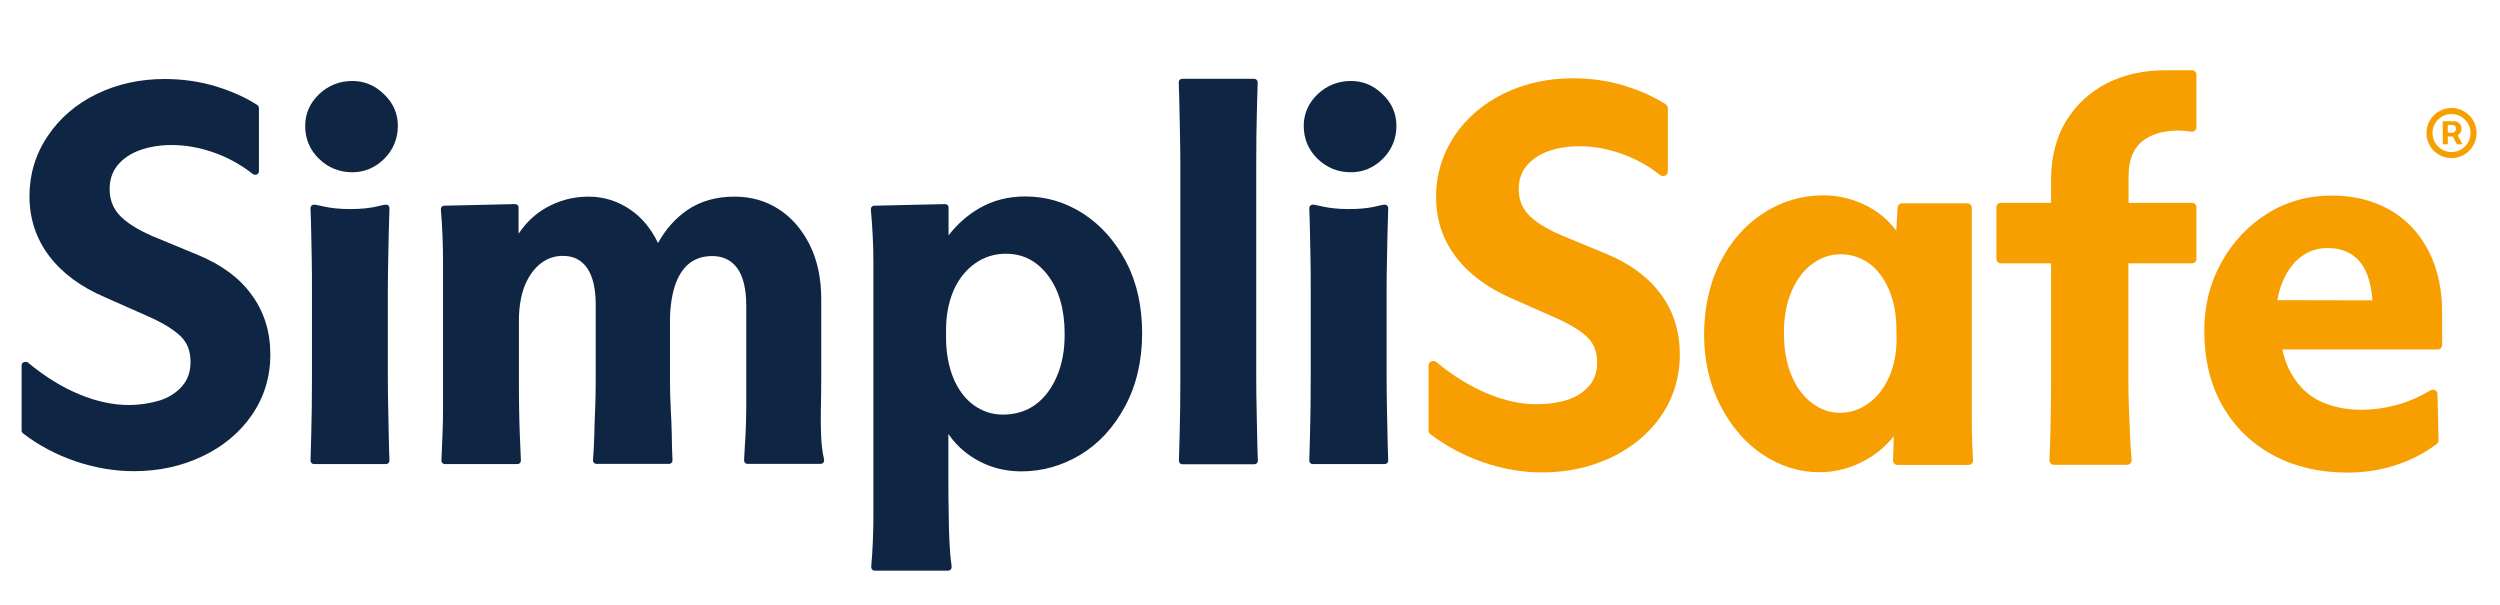 <svg width="1000" height="242" viewBox="0 0 1000 242" fill="none" xmlns="http://www.w3.org/2000/svg">
<path d="M79.212 101.995L60.641 94.308C54.712 91.674 50.355 88.899 47.712 85.98C45.141 83.133 43.855 79.788 43.855 75.66C43.855 71.816 44.926 68.684 47.069 66.051C49.283 63.417 52.212 61.425 55.926 60.072C59.712 58.72 63.998 58.008 68.641 58.008C74.141 58.008 79.855 59.005 85.498 60.998C91.212 62.99 96.426 65.909 101.141 69.61C101.355 69.823 101.641 69.894 101.998 69.894H102.212C102.926 69.894 103.569 69.325 103.569 68.542V43.203C103.569 42.776 103.355 42.349 102.998 42.065C98.355 39.004 92.712 36.513 86.284 34.52C79.855 32.598 72.998 31.602 65.926 31.602C56.069 31.602 46.926 33.594 38.712 37.58C30.498 41.566 23.855 47.26 19.069 54.449C14.212 61.638 11.784 69.752 11.784 78.507C11.784 87.404 14.426 95.447 19.641 102.351C24.784 109.184 32.355 114.807 42.069 118.935L59.426 126.622C65.069 129.113 69.355 131.747 72.212 134.452C74.926 137.085 76.212 140.43 76.212 144.772C76.212 148.758 75.069 151.961 72.784 154.523C70.498 157.157 67.426 159.079 63.783 160.217C59.998 161.356 55.855 161.997 51.426 161.997C45.212 161.997 38.569 160.573 31.712 157.726C24.784 154.879 17.926 150.609 11.212 145.057C10.998 144.843 10.641 144.772 10.355 144.772H9.998C9.283 144.772 8.641 145.342 8.641 146.124V172.246C8.641 172.673 8.855 173.029 9.141 173.314C15.355 178.083 22.426 181.855 30.141 184.489C37.855 187.122 45.783 188.474 53.569 188.474C63.426 188.474 72.641 186.482 80.855 182.567C89.141 178.652 95.855 173.1 100.712 166.054C105.641 158.936 108.141 150.822 108.141 141.783C108.141 132.743 105.641 124.7 100.712 118.01C95.926 111.248 88.641 105.91 79.212 101.995Z" fill="#0F2544"/>
<path d="M328.427 173.883C328.284 170.466 328.284 166.907 328.355 163.206C328.427 159.434 328.498 155.59 328.498 151.747V119.575C328.498 111.318 326.927 103.987 323.855 97.866C320.784 91.745 316.57 86.905 311.427 83.631C306.213 80.285 300.284 78.648 293.784 78.648C286.57 78.648 280.213 80.428 274.998 83.987C270.284 87.19 266.284 91.603 263.213 97.225C260.498 91.531 256.784 87.047 252.213 83.915C247.141 80.428 241.498 78.648 235.427 78.648C229.213 78.648 223.427 80.214 218.141 83.275C213.855 85.766 210.284 89.183 207.427 93.524V82.919C207.427 82.563 207.284 82.207 206.998 81.994C206.713 81.78 206.427 81.638 206.07 81.638L177.641 82.278C176.927 82.278 176.355 82.848 176.355 83.631V83.844C176.355 83.915 176.355 83.915 176.355 83.987C176.641 87.19 176.855 90.606 176.998 94.165C177.141 97.724 177.213 101.496 177.213 105.411V163.206C177.213 166.836 177.141 170.395 176.998 173.883C176.855 177.37 176.713 180.715 176.57 184.061V184.274C176.57 184.986 177.141 185.627 177.927 185.627H206.998C207.713 185.627 208.355 185.057 208.355 184.274V183.99C208.213 180.715 208.07 177.37 207.927 173.954C207.784 170.608 207.713 166.978 207.641 163.206C207.57 159.576 207.57 155.733 207.57 151.604V128.116C207.57 122.635 208.427 117.867 209.998 114.023C211.641 110.18 213.784 107.261 216.427 105.268C218.998 103.347 221.927 102.35 225.07 102.35C229.355 102.35 232.498 103.916 234.784 107.119C237.141 110.464 238.284 115.447 238.284 121.924V152.387C238.284 156.017 238.213 159.647 238.07 163.348C237.927 166.978 237.784 170.537 237.713 174.025C237.641 177.513 237.427 180.787 237.213 183.847C237.213 183.918 237.213 183.918 237.213 183.99V184.203C237.213 184.915 237.784 185.556 238.57 185.556H267.641C268.355 185.556 268.998 184.986 268.998 184.203V183.918C268.855 180.644 268.713 177.299 268.713 173.954C268.641 170.466 268.498 166.907 268.284 163.277C268.07 159.647 267.998 155.804 267.998 151.818V127.12C268.141 121.781 268.927 117.155 270.284 113.383C271.641 109.753 273.57 106.977 275.998 105.126C278.427 103.347 281.427 102.421 284.855 102.421C289.141 102.421 292.427 103.987 294.784 107.119C297.213 110.322 298.498 115.447 298.498 122.208V163.206C298.498 166.907 298.355 170.537 298.213 173.883C297.998 177.441 297.784 180.715 297.641 183.99V184.203C297.641 184.915 298.213 185.556 298.998 185.556H328.284C328.998 185.556 329.641 184.986 329.641 184.203V183.99C329.641 183.918 329.641 183.847 329.641 183.847C328.855 180.573 328.57 177.228 328.427 173.883Z" fill="#0F2544"/>
<path d="M433.213 85.411C426.141 80.856 418.355 78.578 410.141 78.578C403.355 78.578 397.141 80.144 391.641 83.347C386.998 86.052 382.855 89.682 379.427 94.166V82.92C379.427 82.564 379.284 82.208 378.998 81.995C378.713 81.781 378.427 81.639 378.07 81.639L349.641 82.279C348.927 82.279 348.355 82.849 348.355 83.632V83.845C348.355 83.916 348.355 83.916 348.355 83.987C348.641 87.262 348.927 90.678 349.07 94.095C349.284 97.511 349.355 101.283 349.355 105.34V205.913C349.355 209.614 349.284 213.173 349.141 216.589C348.998 219.935 348.784 223.351 348.498 226.554C348.498 226.625 348.498 226.625 348.498 226.696V226.91C348.498 227.622 349.07 228.262 349.855 228.262H379.284C379.998 228.262 380.641 227.693 380.641 226.91V226.696C380.641 226.625 380.641 226.554 380.641 226.483C380.213 223.422 379.927 220.148 379.784 216.803C379.641 213.386 379.498 209.828 379.498 206.055C379.427 202.425 379.355 198.439 379.355 194.24V173.599C381.213 176.303 383.427 178.723 385.855 180.645C388.998 183.208 392.57 185.2 396.427 186.553C400.284 187.905 404.355 188.546 408.641 188.546C416.855 188.546 424.713 186.339 431.998 181.998C439.284 177.656 445.355 171.179 449.927 162.709C454.498 154.31 456.855 144.416 456.855 133.313C456.855 122.494 454.713 112.885 450.427 104.7C445.998 96.372 440.284 89.966 433.213 85.411ZM422.713 150.609C420.641 155.449 417.713 159.292 414.07 161.926C410.498 164.488 406.141 165.84 401.141 165.84C396.855 165.84 392.998 164.559 389.498 162.068C385.998 159.506 383.284 155.876 381.355 151.249C379.427 146.552 378.427 141.071 378.427 135.021V131.818C378.427 125.91 379.498 120.643 381.498 116.017C383.498 111.533 386.427 107.903 390.07 105.34C393.713 102.778 397.784 101.497 402.355 101.497C409.213 101.497 414.713 104.344 419.141 110.109C423.57 115.946 425.855 123.775 425.855 133.384C425.927 139.932 424.855 145.698 422.713 150.609Z" fill="#0F2544"/>
<path d="M501.71 31.531H472.853C472.139 31.531 471.496 32.101 471.496 32.884V33.168C471.639 36.442 471.71 39.788 471.782 43.275L471.996 53.952C472.068 57.653 472.139 61.497 472.139 65.554V151.677C472.139 155.663 472.068 159.578 472.068 163.279L471.853 173.955C471.782 177.372 471.639 180.788 471.568 184.134V184.347C471.568 185.059 472.139 185.7 472.925 185.7H501.782C502.496 185.7 503.139 185.13 503.139 184.347V184.062C502.996 180.788 502.925 177.443 502.853 173.955L502.639 163.279C502.568 159.578 502.496 155.734 502.496 151.677V65.482C502.496 61.497 502.568 57.582 502.568 53.881L502.782 43.204C502.853 39.788 502.996 36.371 503.068 33.026V32.812C502.996 32.101 502.425 31.531 501.71 31.531Z" fill="#0F2544"/>
<path d="M140.999 32.391C135.785 32.391 131.356 34.17 127.642 37.658C123.999 41.145 122.07 45.416 122.07 50.327C122.07 55.523 123.927 59.936 127.57 63.495C131.213 67.054 135.713 68.904 140.927 68.904C145.856 68.904 150.142 67.054 153.713 63.495C157.285 59.936 159.142 55.452 159.142 50.327C159.142 45.416 157.285 41.145 153.57 37.658C149.999 34.17 145.713 32.391 140.999 32.391Z" fill="#0F2544"/>
<path d="M540.425 32.391C535.21 32.391 530.782 34.17 527.068 37.658C523.425 41.145 521.496 45.416 521.496 50.327C521.496 55.523 523.353 59.936 526.996 63.495C530.639 67.054 535.139 68.904 540.353 68.904C545.282 68.904 549.568 67.054 553.139 63.495C556.71 59.936 558.568 55.452 558.568 50.327C558.568 45.416 556.71 41.145 552.996 37.658C549.425 34.17 545.21 32.391 540.425 32.391Z" fill="#0F2544"/>
<path d="M553.929 81.852C552.072 81.852 548.929 83.631 539.501 83.631C530.715 83.631 526.858 81.852 525.072 81.852C524.358 81.852 523.715 82.421 523.715 83.204V83.489C523.858 86.763 523.929 90.108 524.001 93.596L524.215 104.272C524.286 107.973 524.286 111.817 524.286 115.874V151.605C524.286 155.59 524.215 159.505 524.215 163.206L524.001 173.883C523.929 177.299 523.786 180.716 523.715 184.061V184.275C523.715 184.986 524.286 185.627 525.072 185.627H553.929C554.643 185.627 555.286 185.057 555.286 184.275V183.99C555.143 180.716 555.072 177.37 555.001 173.883L554.786 163.206C554.715 159.505 554.643 155.662 554.643 151.605V115.803C554.643 111.817 554.715 107.902 554.786 104.201L555.001 93.525C555.072 90.108 555.215 86.692 555.286 83.346V83.133C555.215 82.421 554.643 81.852 553.929 81.852Z" fill="#0F2544"/>
<path d="M154.425 81.852C152.568 81.852 149.425 83.631 139.997 83.631C131.211 83.631 127.354 81.852 125.568 81.852C124.854 81.852 124.211 82.421 124.211 83.204V83.489C124.354 86.763 124.425 90.108 124.497 93.596L124.711 104.272C124.782 107.973 124.782 111.817 124.782 115.874V151.605C124.782 155.59 124.711 159.505 124.711 163.206L124.497 173.883C124.425 177.299 124.282 180.716 124.211 184.061V184.275C124.211 184.986 124.782 185.627 125.568 185.627H154.425C155.14 185.627 155.782 185.057 155.782 184.275V183.99C155.64 180.716 155.568 177.37 155.497 173.883L155.282 163.206C155.211 159.505 155.14 155.662 155.14 151.605V115.803C155.14 111.817 155.211 107.902 155.282 104.201L155.497 93.525C155.568 90.108 155.711 86.692 155.782 83.346V83.133C155.782 82.421 155.211 81.852 154.425 81.852Z" fill="#0F2544"/>
<path d="M642.569 101.564L623.997 93.877C618.14 91.314 613.854 88.538 611.211 85.691C608.711 82.915 607.497 79.641 607.497 75.655C607.497 71.954 608.497 68.894 610.64 66.331C612.783 63.769 615.711 61.776 619.283 60.495C622.997 59.142 627.211 58.502 631.854 58.502C637.354 58.502 642.926 59.498 648.569 61.491C654.211 63.484 659.426 66.331 664.069 70.032C664.354 70.246 664.783 70.388 665.14 70.388H665.354C666.354 70.388 667.14 69.605 667.14 68.609V43.27C667.14 42.701 666.854 42.131 666.354 41.775C661.64 38.715 655.997 36.153 649.569 34.231C643.069 32.238 636.211 31.312 629.069 31.312C619.14 31.312 609.926 33.377 601.64 37.362C593.354 41.42 586.64 47.114 581.783 54.374C576.926 61.705 574.426 69.819 574.426 78.716C574.426 87.755 577.069 95.87 582.354 102.774C587.569 109.678 595.211 115.301 604.997 119.5L622.354 127.187C627.997 129.678 632.211 132.241 634.997 134.945C637.569 137.437 638.854 140.782 638.854 144.981C638.854 148.825 637.783 151.957 635.569 154.448C633.283 157.01 630.354 158.861 626.783 160C623.069 161.138 618.926 161.708 614.569 161.708C608.426 161.708 601.854 160.284 594.997 157.437C588.14 154.59 581.283 150.391 574.569 144.839C574.283 144.554 573.854 144.412 573.426 144.412H573.211C572.211 144.412 571.426 145.195 571.426 146.191V172.242C571.426 172.811 571.711 173.31 572.14 173.665C578.426 178.434 585.497 182.207 593.283 184.911C601.069 187.616 608.997 188.968 616.854 188.968C626.783 188.968 635.997 186.975 644.354 183.061C652.711 179.075 659.497 173.523 664.426 166.405C669.354 159.217 671.926 150.96 671.926 141.85C671.926 132.668 669.426 124.625 664.426 117.792C659.426 110.959 652.069 105.478 642.569 101.564Z" fill="#F79E00"/>
<path d="M788.783 173.802L788.712 169.46V83.123C788.712 82.126 787.926 81.344 786.926 81.344H760.855C759.926 81.344 759.141 82.055 759.069 82.981L758.498 92.234C755.498 88.248 751.783 85.045 747.355 82.696C741.712 79.635 735.569 78.141 729.212 78.141C720.498 78.141 712.355 80.632 704.998 85.472C697.712 90.312 691.926 97.074 687.783 105.472C683.712 113.871 681.641 123.409 681.641 133.872C681.641 144.192 683.783 153.659 688.069 162.058C692.355 170.457 697.998 177.076 704.998 181.774C712.069 186.471 719.641 188.891 727.712 188.891C734.426 188.891 740.783 187.183 746.712 183.767C750.998 181.275 754.641 178.144 757.498 174.514C757.426 177.717 757.355 180.848 757.212 183.98V184.194C757.212 185.19 757.998 185.973 758.998 185.973H787.426C788.426 185.973 789.212 185.19 789.212 184.194V183.909C788.998 180.635 788.855 177.218 788.783 173.802ZM758.641 135.367C758.641 141.203 757.641 146.47 755.569 150.954C753.569 155.438 750.783 158.926 747.283 161.417C743.855 163.908 740.069 165.118 735.998 165.118C731.998 165.118 728.212 163.837 724.783 161.204C721.283 158.57 718.498 154.869 716.569 150.1C714.569 145.331 713.569 139.637 713.569 133.16C713.569 126.896 714.569 121.274 716.641 116.505C718.641 111.807 721.426 108.106 724.926 105.544C728.426 102.981 732.141 101.7 736.355 101.7C740.355 101.7 744.069 102.91 747.426 105.188C750.783 107.537 753.498 111.095 755.498 115.651C757.498 120.277 758.569 125.687 758.569 131.665L758.641 135.367Z" fill="#F79E00"/>
<path d="M876.785 28.109H865.856C857.356 28.109 849.57 29.889 842.785 33.305C835.927 36.793 830.499 41.846 826.499 48.324C822.499 54.8 820.427 62.843 820.427 72.025V81.136H800.356C799.356 81.136 798.57 81.919 798.57 82.915V103.556C798.57 104.553 799.356 105.336 800.356 105.336H820.427V151.743C820.427 155.515 820.427 159.288 820.356 162.989L820.142 173.736C820.07 177.153 819.927 180.569 819.785 183.915V184.128C819.785 185.125 820.57 185.908 821.57 185.908H850.856C851.856 185.908 852.642 185.125 852.642 184.128V183.915C852.642 183.843 852.642 183.843 852.642 183.772C852.356 180.569 852.142 177.153 851.999 173.736C851.856 170.249 851.713 166.69 851.57 163.06C851.427 159.501 851.356 155.658 851.356 151.743V105.336H876.785C877.785 105.336 878.57 104.553 878.57 103.556V82.915C878.57 81.919 877.785 81.136 876.785 81.136H851.427V70.531C851.427 64.196 853.142 59.712 856.642 56.722C860.213 53.733 865.142 52.238 871.213 52.238C872.999 52.238 874.785 52.38 876.499 52.665C876.999 52.736 877.57 52.594 877.927 52.238C878.356 51.882 878.57 51.384 878.57 50.886V29.889C878.57 28.892 877.785 28.109 876.785 28.109Z" fill="#F79E00"/>
<path d="M971.497 100.497C967.782 93.237 962.497 87.685 955.854 83.913C949.211 80.141 941.425 78.219 932.711 78.219C923.14 78.219 914.425 80.71 906.711 85.55C899.068 90.39 892.925 97.009 888.425 105.195C883.925 113.38 881.711 122.491 881.711 132.242C881.711 143.701 884.139 153.879 888.997 162.349C893.854 170.819 900.711 177.51 909.354 182.136C917.997 186.763 927.997 189.04 939.068 189.04C945.497 189.04 951.782 188.115 957.854 186.193C963.925 184.272 969.639 181.425 974.711 177.581C975.139 177.225 975.425 176.727 975.425 176.158L974.997 157.581C974.997 156.94 974.639 156.371 974.068 156.086C973.497 155.801 972.854 155.801 972.282 156.086C967.568 158.862 962.925 160.855 958.354 162.065C953.854 163.275 949.211 163.915 944.711 163.915C938.425 163.915 932.782 162.776 927.925 160.428C923.139 158.15 919.282 154.378 916.282 149.039C914.782 146.335 913.711 143.274 912.925 139.786H975.068C976.068 139.786 976.854 139.003 976.854 138.007V125.978C976.997 116.227 975.139 107.615 971.497 100.497ZM910.925 120.071C911.425 117.223 912.211 114.59 913.211 112.312C915.211 107.828 917.711 104.554 920.782 102.419C923.854 100.283 927.211 99.216 930.925 99.216C934.925 99.216 938.282 100.141 940.997 101.992C943.711 103.842 945.711 106.618 947.068 110.319C948.068 113.166 948.711 116.441 948.997 120.142L910.925 120.071Z" fill="#F79E00"/>
<path d="M977.098 57.725V48.49H981.778C982.153 48.49 982.562 48.599 983.004 48.816C983.447 49.024 983.822 49.349 984.131 49.792C984.448 50.225 984.606 50.776 984.606 51.443C984.606 52.119 984.443 52.695 984.118 53.17C983.793 53.637 983.396 53.992 982.929 54.234C982.47 54.476 982.037 54.597 981.628 54.597H978.249V53.095H981.002C981.278 53.095 981.574 52.958 981.891 52.682C982.216 52.407 982.379 51.994 982.379 51.443C982.379 50.876 982.216 50.492 981.891 50.292C981.574 50.092 981.294 49.992 981.052 49.992H979.125V57.725H977.098ZM982.679 53.37L984.981 57.725H982.754L980.502 53.37H982.679ZM980.602 63.231C979.217 63.231 977.92 62.972 976.71 62.455C975.5 61.938 974.437 61.221 973.519 60.303C972.601 59.385 971.884 58.322 971.367 57.112C970.85 55.902 970.591 54.605 970.591 53.22C970.591 51.836 970.85 50.538 971.367 49.329C971.884 48.119 972.601 47.055 973.519 46.138C974.437 45.22 975.5 44.503 976.71 43.985C977.92 43.468 979.217 43.209 980.602 43.209C981.987 43.209 983.284 43.468 984.493 43.985C985.703 44.503 986.767 45.22 987.684 46.138C988.602 47.055 989.319 48.119 989.837 49.329C990.354 50.538 990.613 51.836 990.613 53.22C990.613 54.605 990.354 55.902 989.837 57.112C989.319 58.322 988.602 59.385 987.684 60.303C986.767 61.221 985.703 61.938 984.493 62.455C983.284 62.972 981.987 63.231 980.602 63.231ZM980.602 60.828C982.003 60.828 983.28 60.486 984.431 59.802C985.582 59.118 986.5 58.201 987.184 57.049C987.868 55.898 988.21 54.622 988.21 53.22C988.21 51.819 987.868 50.542 987.184 49.391C986.5 48.24 985.582 47.322 984.431 46.638C983.28 45.954 982.003 45.612 980.602 45.612C979.2 45.612 977.924 45.954 976.773 46.638C975.621 47.322 974.704 48.24 974.02 49.391C973.336 50.542 972.994 51.819 972.994 53.22C972.994 54.622 973.336 55.898 974.02 57.049C974.704 58.201 975.621 59.118 976.773 59.802C977.924 60.486 979.2 60.828 980.602 60.828Z" fill="#F79E00"/>
</svg>
